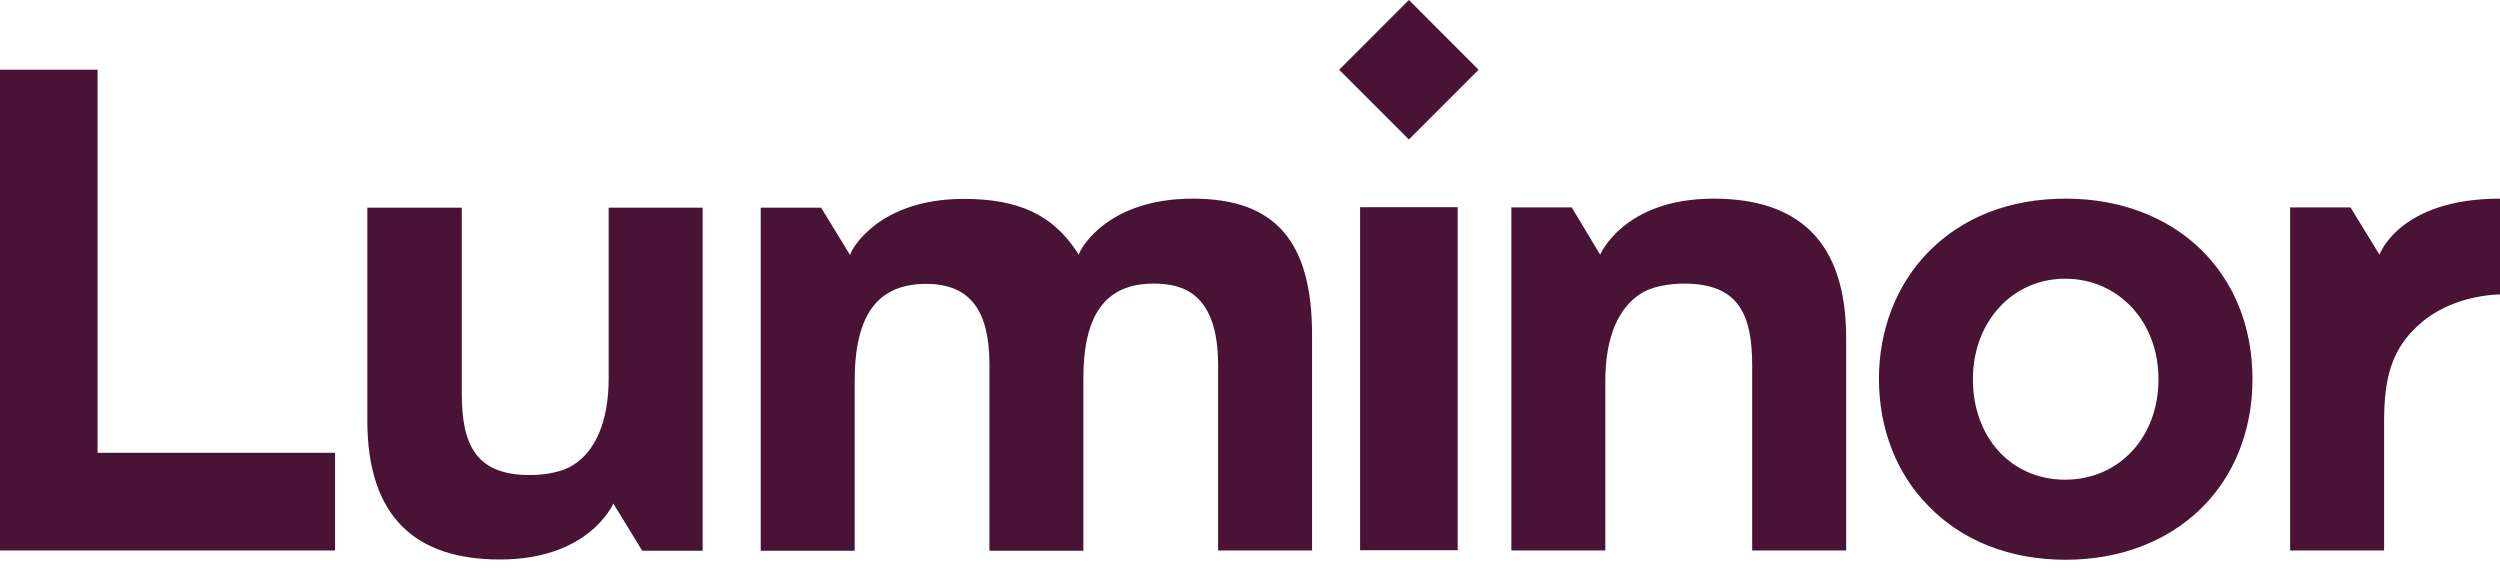 <svg width="70" height="16" viewBox="0 0 70 16" fill="none" xmlns="http://www.w3.org/2000/svg">
<path d="M66.755 15.413V11.789C66.755 10.545 66.986 9.757 67.731 9.091C68.677 8.231 70 8.245 70 8.245V5.562C67.174 5.562 66.625 7.131 66.625 7.131L65.815 5.808H64.124V15.413H66.755ZM14 15.666C16.515 15.666 17.173 14.097 17.173 14.097L17.982 15.42H19.674V5.815H17.043V10.581C17.043 11.825 16.66 12.636 16.053 13.019C15.756 13.214 15.279 13.301 14.831 13.301C13.313 13.301 12.93 12.44 12.93 11.015V5.815H10.285V11.789C10.292 14.473 11.629 15.666 14 15.666ZM47.977 5.562C47.992 5.562 47.992 5.562 47.977 5.562C45.462 5.562 44.804 7.131 44.804 7.131L44.009 5.808H42.318V15.413H44.949V10.661C44.949 9.417 45.332 8.607 45.939 8.224C46.235 8.028 46.712 7.941 47.161 7.941C48.678 7.941 49.061 8.802 49.061 10.227V15.413H51.692V9.439C51.685 6.755 50.355 5.562 47.977 5.562ZM33.399 5.562C30.971 5.562 30.27 7.001 30.255 7.016L30.204 7.131L30.139 7.03C29.482 6.039 28.549 5.569 26.995 5.569C24.567 5.569 23.866 7.008 23.851 7.023L23.801 7.139L22.991 5.815H21.3V7.139V9.128V15.42H23.931V10.668C23.931 8.809 24.574 7.949 25.933 7.949C27.14 7.949 27.704 8.665 27.704 10.205V15.42H30.334V10.603C30.334 8.795 30.963 7.941 32.3 7.941C33.081 7.941 34.107 8.173 34.107 10.227V15.413H36.738V9.439C36.753 6.755 35.712 5.562 33.399 5.562ZM2.732 12.672V1.953H0V15.413H9.382V12.679H2.732V12.672ZM37.497 1.953L39.449 3.906L41.4 1.953L39.449 0L37.497 1.953ZM38.083 5.801H40.815V15.406H38.083V5.801ZM57.836 5.562C56.282 5.562 54.959 6.075 53.998 7.052C53.102 7.963 52.61 9.236 52.61 10.61C52.61 11.985 53.094 13.258 53.998 14.169C54.945 15.145 56.282 15.673 57.836 15.673C60.915 15.673 63.069 13.59 63.069 10.61C63.069 7.63 60.915 5.562 57.836 5.562ZM57.821 13.431C56.318 13.431 55.241 12.252 55.241 10.618C55.241 9.012 56.347 7.804 57.821 7.804C59.325 7.804 60.438 9.012 60.438 10.618C60.438 12.238 59.339 13.431 57.821 13.431Z" fill="#481335"/>
</svg>
